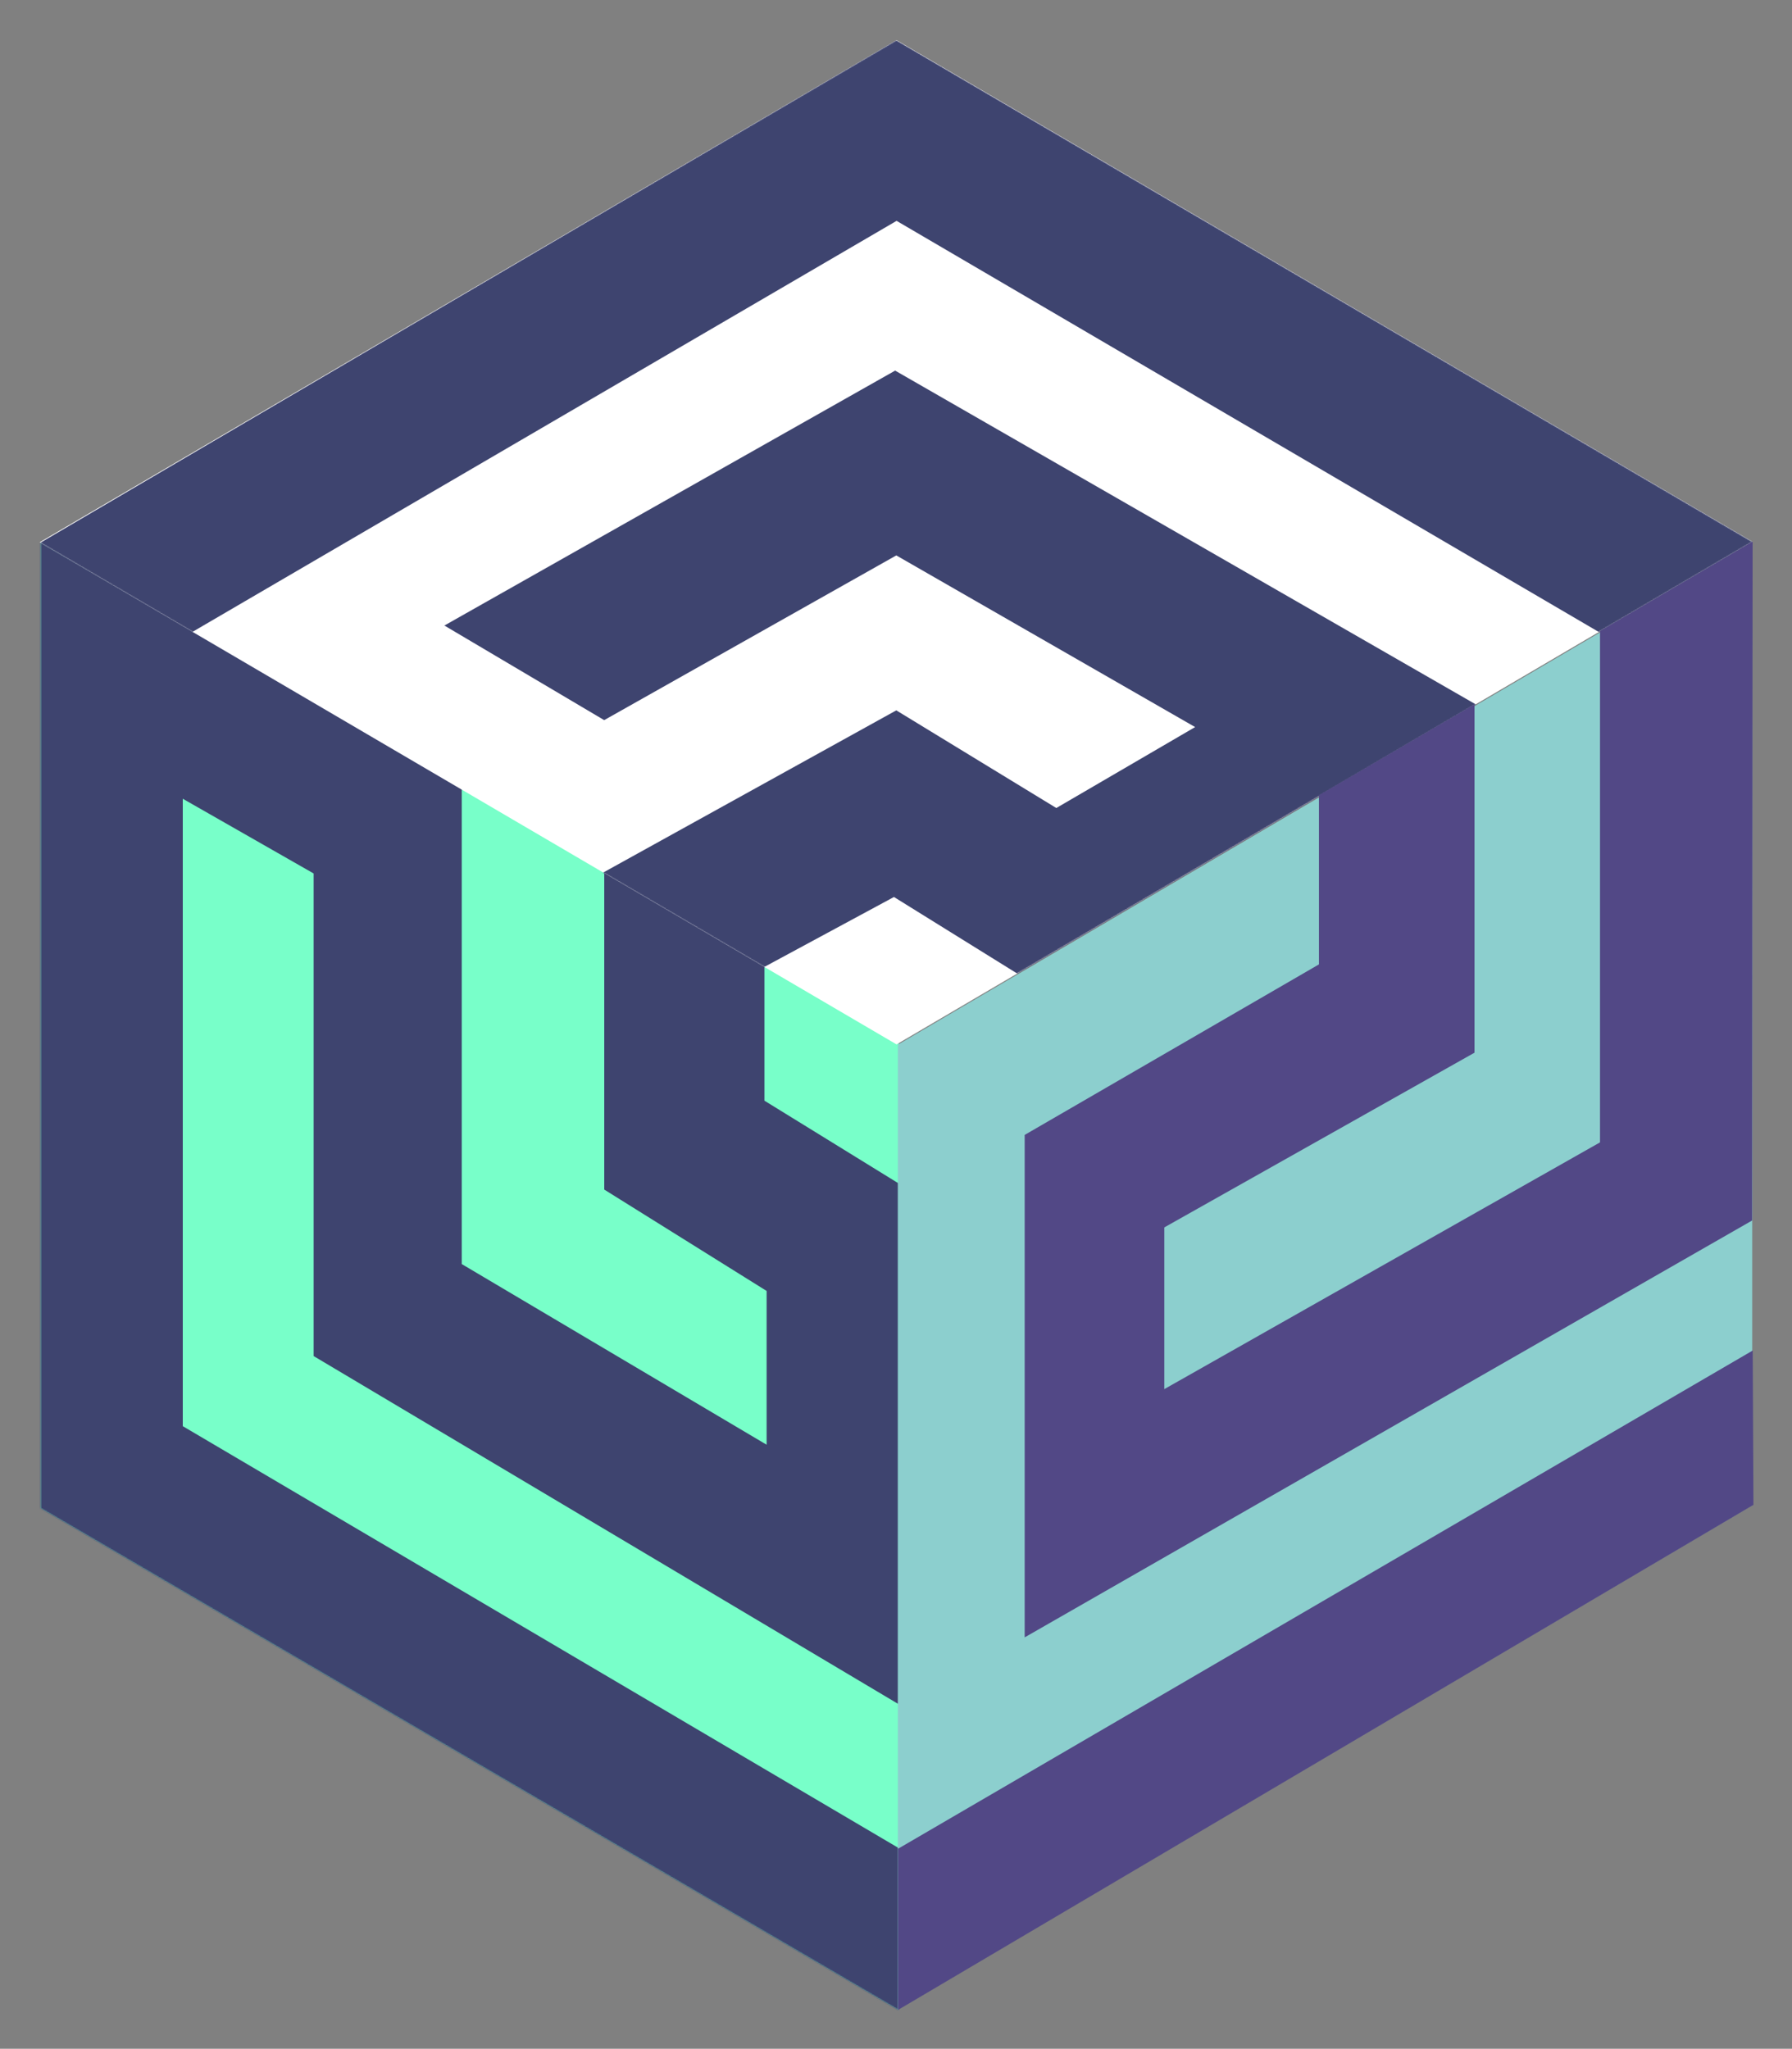 <svg xmlns="http://www.w3.org/2000/svg" role="img" xmlns:xlink="http://www.w3.org/1999/xlink" viewBox="314.20 187.20 1537.60 1757.60"><rect x="314.20" y="187.20" width="1537.60" height="1757.60" fill="#808080" stroke="none"/><defs><path id="a" d="M736.511 1260.074L.216 834.666V.875l736.295 430.619z"/><path id="c" d="M735.083.098l735.241 430.751L735.083 861.6.625 431.276z"/></defs><g transform="rotate(180 909.36 956.281)" fill="none" fill-rule="evenodd" stroke="none" stroke-width="1"><g transform="translate(733.197 .031)"><mask id="b" fill="#fff"><use xlink:href="#a"/></mask><use fill="#78FFC9" xlink:href="#a"/><path fill="#3E446F" fill-rule="nonzero" d="M502.223 976.01V562L-11.705 256.219v448.615l11.299 4.844 115.805 71.408v157.25l137.455 62.34V704.834l-139.314-86.97V485.942l261.575 154.974v426.159l379.293 219.083V416.344L-4.543-18.666v150.514l4.137 7.695 614.898 362.311v538.252z" mask="url(#b)"/></g><g transform="translate(.168 829.293)"><mask id="d" fill="#fff"><use xlink:href="#c"/></mask><use fill="#FFF" xlink:href="#c"/><path fill="#3E446F" fill-rule="nonzero" d="M1469.511 430.611L735.3 861.524.534 431.188l131.308-77.687 603.207 353.104 618.216-360.822-355.514-204.48-10.812 6.139L735.3 286.668 598 202.891l-119.102 69.441L735.3 419.596l250.639-141.308 137.111 81.15L736.3 578.135 235.242 290.164 630.197 60.049l107.103 66.51 163.412-88.137 609.752 341.717z" mask="url(#d)"/></g><g fill-rule="nonzero" transform="translate(0 1)"><path fill="#8CCFCE" d="M734.121.467L1.056 433.043v825.428l733.065-430.315z"/><path fill="#524886" d="M131.652 1183.034V744.348l373.859-211.68v138.727l-266.168 149.89v298.863l133.477-78.066V897.035l252.496-146.293V319.703L1.13 677.331l-.412 582.474z"/><path fill="#524886" d="M734.041.063v138.255L.633 565.779.006 433.4z"/></g></g></svg>